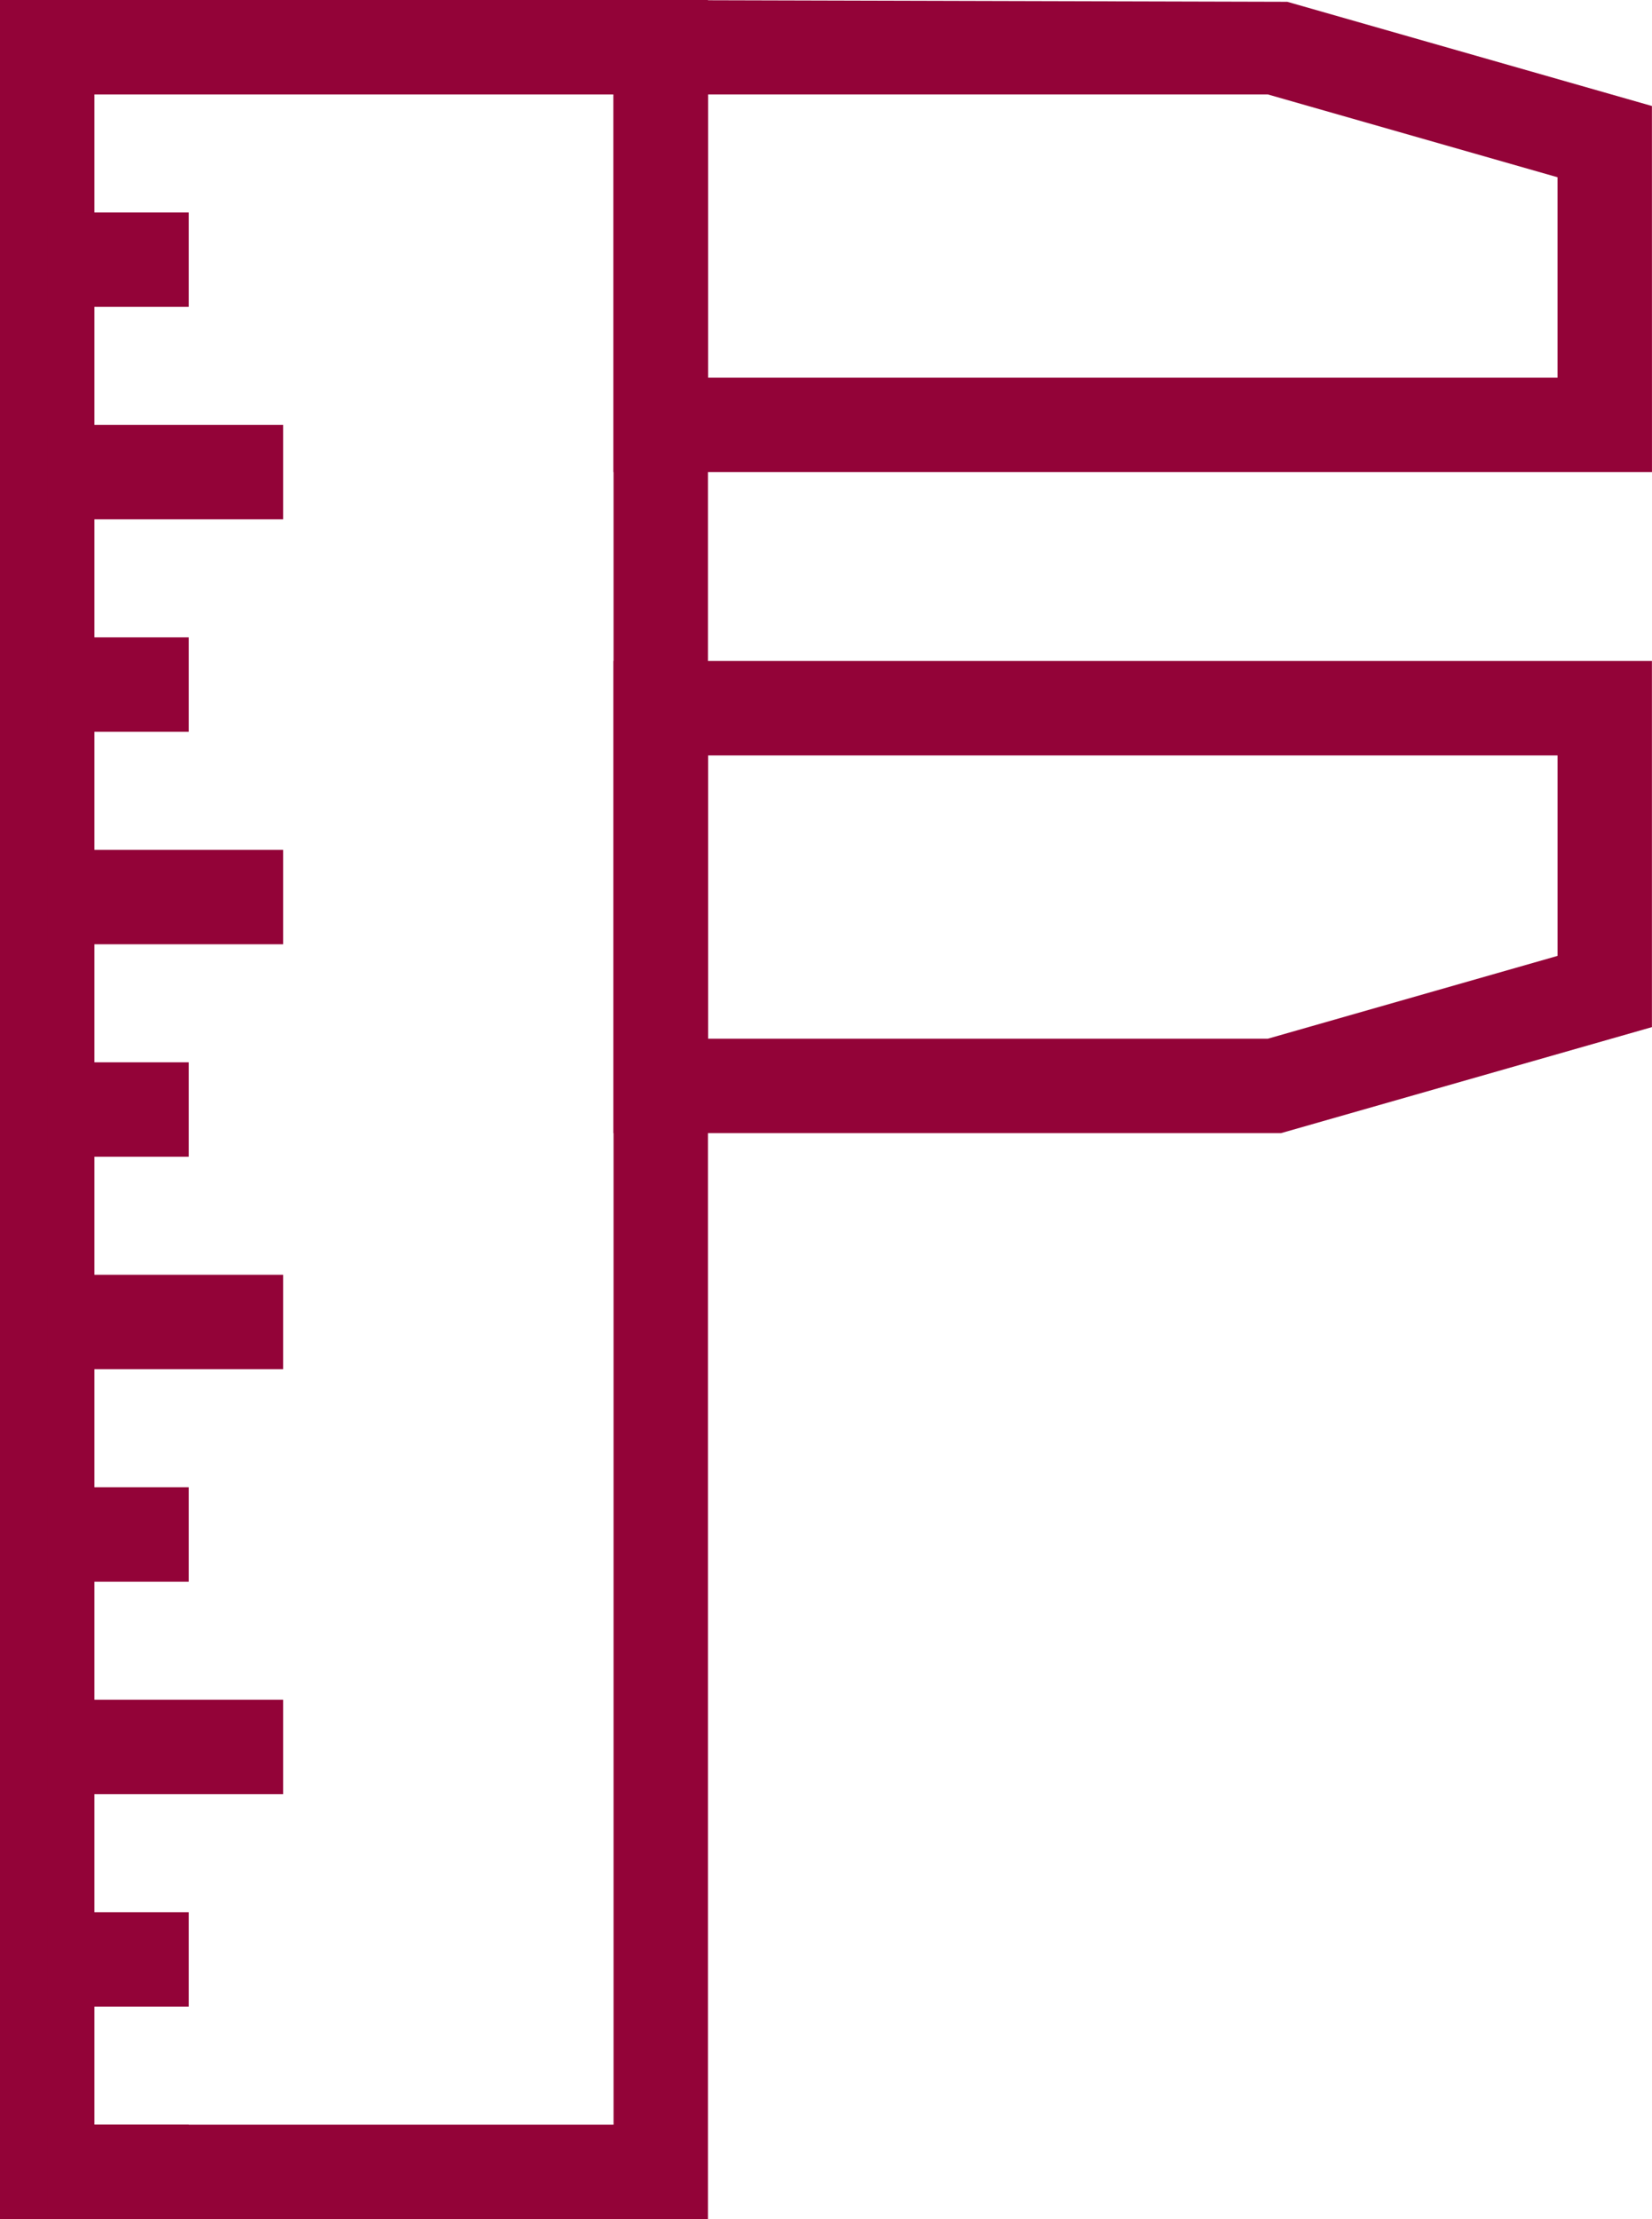 <svg xmlns="http://www.w3.org/2000/svg" width="60.52" height="81.269" viewBox="0 0 60.52 81.269"><defs><style>.a{fill:#930338;}</style></defs><g transform="translate(4290.146 -4392.378)"><g transform="translate(-4290.146 4392.378)"><path class="a" d="M-4264.209,4473.647h-25.937v-81.269h25.937Zm-22.479-3.458h19.02v-74.352h-19.02Z" transform="translate(4290.146 -4392.378)"/></g><g transform="translate(-4267.668 4392.378)"><path class="a" d="M-4210.957,4409.669H-4249v-17.291l24.683.066,13.358,3.816Zm-34.583-3.458h31.124v-7.341l-10.616-3.034h-20.508Z" transform="translate(4248.998 -4392.378)"/><g transform="translate(0 24.208)"><path class="a" d="M-4224.548,4453.983H-4249v-17.292h38.041V4450.1Zm-20.991-3.458h20.508l10.616-3.034v-7.341h-31.124Z" transform="translate(4248.998 -4436.692)"/></g></g><g transform="translate(-4288.417 4400.159)"><rect class="a" width="5.187" height="3.458" transform="translate(0 0)"/></g><g transform="translate(-4288.417 4407.94)"><rect class="a" width="8.646" height="3.458" transform="translate(0 0)"/></g><g transform="translate(-4288.417 4415.721)"><rect class="a" width="5.187" height="3.458"/></g><g transform="translate(-4288.417 4423.502)"><rect class="a" width="8.646" height="3.458"/></g><g transform="translate(-4288.417 4431.283)"><rect class="a" width="5.187" height="3.458" transform="translate(0 0)"/></g><g transform="translate(-4288.417 4439.064)"><rect class="a" width="8.646" height="3.458" transform="translate(0 0)"/></g><g transform="translate(-4288.417 4446.845)"><rect class="a" width="5.187" height="3.458"/></g><g transform="translate(-4288.417 4454.626)"><rect class="a" width="8.646" height="3.458"/></g><g transform="translate(-4288.417 4462.408)"><rect class="a" width="5.187" height="3.458" transform="translate(0 0)"/></g><g transform="translate(-4288.417 4470.188)"><rect class="a" width="5.187" height="3.458" transform="translate(0 0)"/></g></g></svg>
